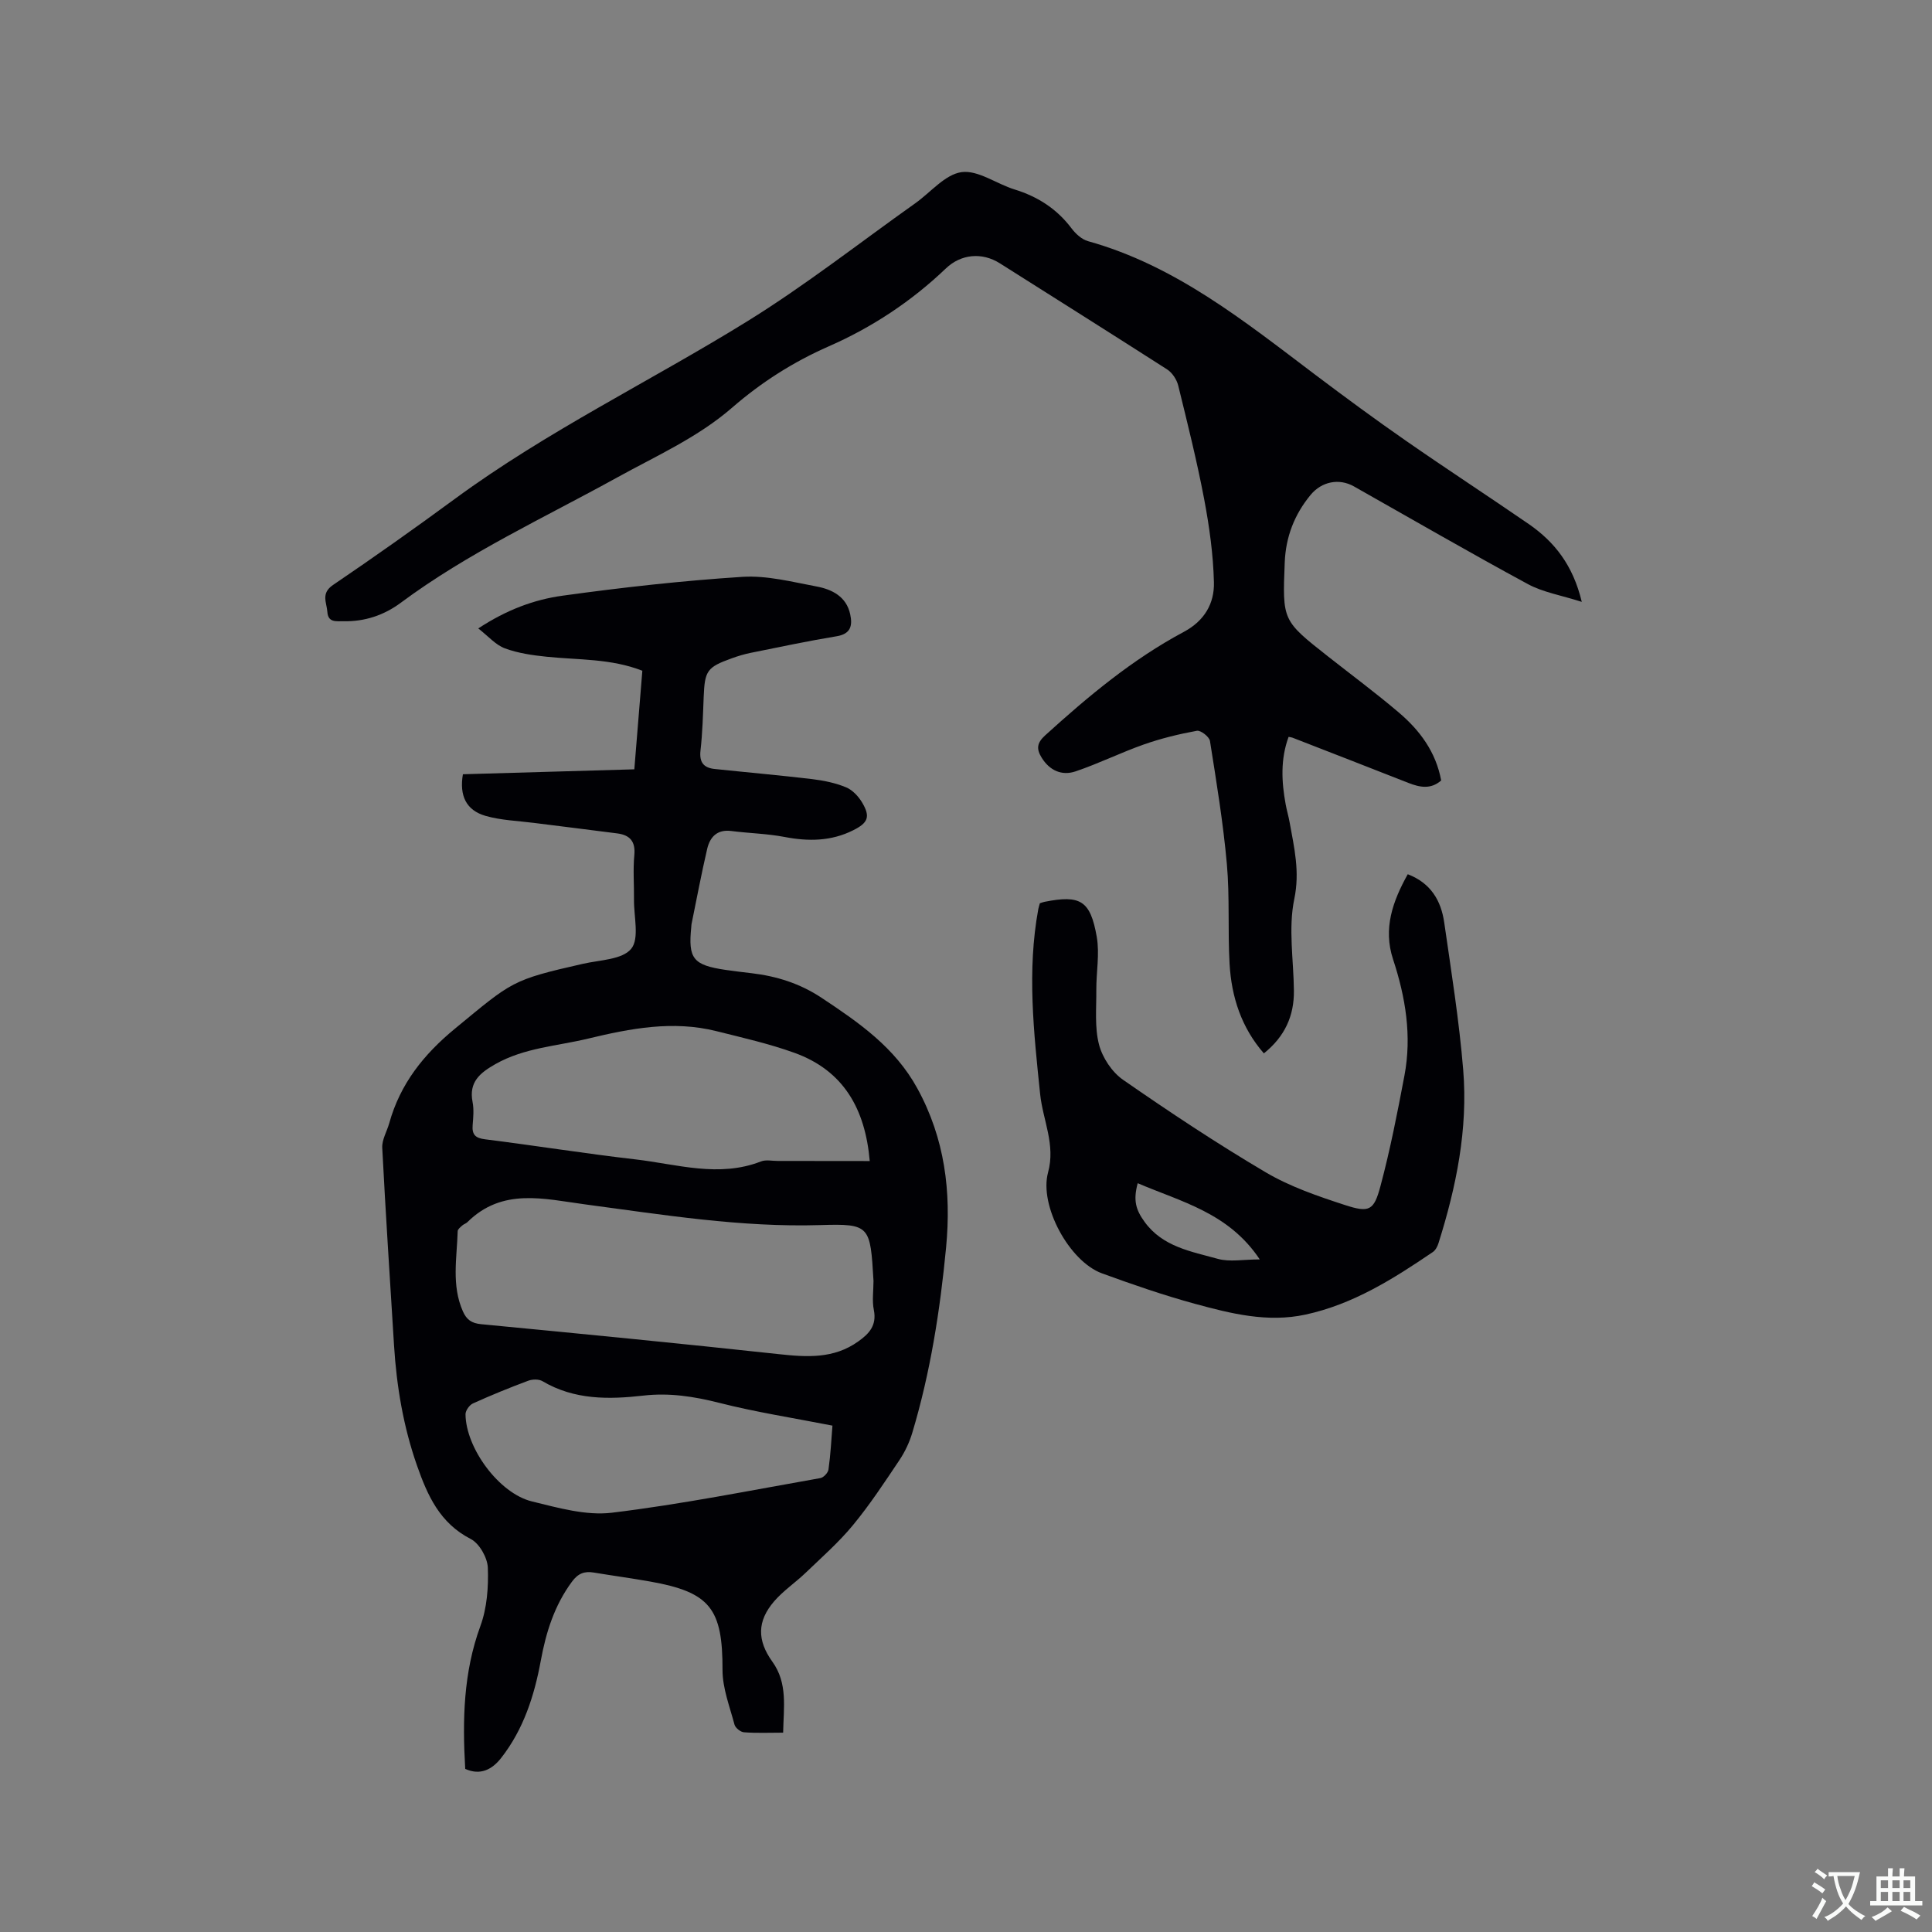 <svg enable-background="new 0 0 400 400" viewBox="0 0 400 400" xmlns="http://www.w3.org/2000/svg"><rect x="0" y="0" width="400" height="400" fill="#808080" stroke="none"/><g fill="#010105"><path d="m96.32 366.23c-.59-10.13-.39-19.95 3.14-29.58 1.37-3.73 1.69-8.05 1.54-12.07-.08-2.08-1.75-5.03-3.54-5.95-6.41-3.29-8.94-8.99-11.12-15.19-2.83-8.07-4.23-16.39-4.76-24.89-.84-13.63-1.74-27.27-2.44-40.91-.09-1.67.97-3.39 1.45-5.1 2.26-8.12 7.09-14.21 13.63-19.59 11.87-9.77 11.63-10.04 26.49-13.41 3.48-.79 8.12-.85 9.97-3.1 1.74-2.11.54-6.68.58-10.17.04-3.08-.22-6.17.07-9.22.27-2.85-.92-4.16-3.52-4.5-5.76-.76-11.53-1.44-17.29-2.18-3.34-.43-6.79-.53-9.99-1.45-4.02-1.16-5.45-4.18-4.69-8.62 11.67-.34 23.4-.67 35.49-1.02.56-6.84 1.1-13.56 1.66-20.41-6.51-2.55-13.24-2.22-19.82-2.9-2.92-.3-5.92-.73-8.65-1.74-1.91-.71-3.42-2.5-5.5-4.12 5.84-3.84 11.55-5.97 17.46-6.78 12.36-1.71 24.79-3.1 37.24-3.9 5.07-.32 10.29 1.05 15.37 2 3.19.6 6.14 2.09 6.93 5.73.49 2.26.21 4.08-2.8 4.57-5.95.98-11.86 2.24-17.77 3.43-1.34.27-2.67.67-3.96 1.14-5.11 1.84-5.58 2.55-5.8 7.99-.15 3.71-.24 7.43-.66 11.11-.28 2.47.7 3.58 2.95 3.81 6.73.71 13.48 1.3 20.19 2.1 2.39.29 4.83.79 7.03 1.71 1.34.56 2.58 1.91 3.34 3.21 1.7 2.9 1.15 4.14-1.88 5.66-4.58 2.3-9.3 2.34-14.24 1.39-3.61-.69-7.35-.76-11.01-1.23-2.95-.38-4.43 1.26-5 3.72-1.2 5.14-2.17 10.35-3.23 15.52-.04.21-.04.42-.06.63-.67 6.58.37 7.89 7.12 8.89 1.78.26 3.57.47 5.36.68 5.21.62 9.99 2.11 14.49 5.09 7.73 5.13 15.18 10.26 19.83 18.75 5.7 10.39 7.05 21.39 5.96 32.92-1.24 12.99-3.24 25.86-7 38.39-.59 1.98-1.52 3.95-2.67 5.67-3.07 4.58-6.11 9.21-9.61 13.45-2.92 3.55-6.43 6.63-9.76 9.83-2.13 2.05-4.65 3.73-6.56 5.94-3.54 4.11-3.56 8.07-.36 12.52 3.2 4.46 2.32 9.43 2.22 14.68-2.87 0-5.5.12-8.11-.08-.71-.05-1.78-.91-1.96-1.59-.99-3.73-2.48-7.52-2.48-11.29.03-12.7-2.52-16.13-15.04-18.34-3.86-.68-7.75-1.21-11.61-1.85-1.94-.32-3.25.16-4.53 1.9-3.63 4.92-5.36 10.44-6.45 16.37-1.33 7.22-3.57 14.19-8.18 20.09-1.89 2.43-4.33 3.7-7.46 2.29zm84.53-101.03c-.67-11.41-.68-11.88-11-11.56-16.43.5-32.52-2.13-48.67-4.28-8.54-1.14-17.16-3.51-24.41 3.67-.29.29-.75.41-1.06.69-.37.34-.94.77-.95 1.17-.16 5.57-1.32 11.2 1.08 16.62.77 1.73 1.8 2.46 3.79 2.65 20.54 1.97 41.08 3.97 61.6 6.2 5.82.63 11.37 1 16.45-2.62 2.3-1.63 3.87-3.35 3.24-6.52-.39-1.93-.07-4-.07-6.02zm-.78-24.82c-.94-10.87-5.47-18.75-15.58-22.4-5.24-1.89-10.73-3.13-16.16-4.49-9.01-2.26-17.79-.57-26.6 1.55-6.45 1.55-13.17 1.88-19.16 5.27-3.18 1.81-5.54 3.7-4.73 7.84.3 1.53.15 3.18.02 4.75-.16 1.97.49 2.72 2.57 2.98 10.39 1.3 20.74 2.96 31.14 4.16 8.62 1 17.25 3.83 25.99.42 1.02-.4 2.31-.09 3.47-.1 6.24.02 12.47.02 19.04.02zm-7.72 54.78c-8.17-1.6-15.91-2.8-23.46-4.72-5.21-1.32-10.3-2.11-15.65-1.5-7.21.82-14.33.92-20.92-2.98-.76-.45-2.09-.42-2.97-.09-3.86 1.44-7.69 3-11.44 4.7-.72.33-1.53 1.47-1.53 2.23.06 7.01 6.94 16.4 13.77 18.06 5.42 1.32 11.2 2.98 16.55 2.33 14.46-1.75 28.79-4.64 43.16-7.17.66-.12 1.58-1.1 1.67-1.78.44-3.13.6-6.29.82-9.08z"/><path d="m327.49 124.61c-4.28-1.37-8.02-1.98-11.16-3.68-12.11-6.55-24.03-13.46-36.02-20.23-3.07-1.73-6.68-1.01-8.97 1.77-3.35 4.06-5.14 8.69-5.35 13.97-.48 12.02-.5 12.02 8.9 19.42 4.91 3.87 9.95 7.6 14.71 11.65 4.35 3.69 7.69 8.17 8.78 14.08-2.18 1.9-4.45 1.42-6.82.49-7.98-3.14-15.97-6.24-23.96-9.35-.19-.08-.41-.09-.81-.17-1.7 4.61-1.47 9.29-.6 14.01.23 1.25.6 2.47.82 3.72.94 5.22 2.14 10.16.96 15.83-1.27 6.08-.14 12.65-.08 19.01.05 5.19-1.87 9.47-6.22 12.96-4.66-5.35-6.71-11.69-7.1-18.54-.39-6.87.05-13.81-.56-20.65-.76-8.53-2.16-17.02-3.5-25.49-.14-.87-1.93-2.26-2.71-2.11-3.71.68-7.41 1.58-10.97 2.83-4.77 1.68-9.34 3.95-14.13 5.57-2.86.97-5.4-.16-7.06-2.87-1.09-1.78-.97-3.02.75-4.58 8.89-8.07 18.07-15.75 28.71-21.43 4.29-2.29 6.34-5.9 6.23-10.26-.14-5.76-.95-11.55-2.02-17.22-1.5-7.89-3.45-15.7-5.37-23.51-.31-1.25-1.24-2.67-2.3-3.35-11.52-7.38-23.09-14.67-34.64-21.97-3.7-2.34-8.05-1.91-11.16 1.06-7.12 6.81-15.3 12.21-24.24 16.13-7.4 3.25-14 7.47-20.01 12.69-7.14 6.2-15.7 9.98-23.84 14.48-15.1 8.34-30.84 15.57-44.78 25.93-3.47 2.58-7.49 3.92-11.87 3.82-1.4-.03-3.17.35-3.32-1.91-.13-1.95-1.4-3.85 1.16-5.59 8.51-5.77 16.9-11.71 25.19-17.8 19.11-14.05 40.46-24.35 60.54-36.77 12.04-7.45 23.25-16.25 34.82-24.46 3.19-2.26 6.16-5.97 9.58-6.45 3.42-.47 7.24 2.43 10.97 3.58 4.81 1.48 8.76 4.01 11.81 8.06.85 1.12 2.11 2.29 3.41 2.65 18.16 5.06 32.45 16.64 47.08 27.68 6.16 4.64 12.37 9.22 18.71 13.62 8.44 5.87 17.05 11.48 25.51 17.3 5.29 3.68 9.11 8.47 10.93 16.08z"/><path d="m215.29 187.01c.39-.12.68-.25.98-.3 7.39-1.46 9.48-.3 10.8 7.25.62 3.55-.11 7.33-.09 11 .03 3.79-.37 7.73.56 11.31.71 2.72 2.69 5.71 4.99 7.3 9.64 6.69 19.43 13.19 29.53 19.15 5.04 2.97 10.76 4.93 16.37 6.76 5.06 1.65 6.02 1.18 7.37-3.87 2.02-7.54 3.52-15.23 4.97-22.9 1.56-8.22.24-16.23-2.35-24.09-2.1-6.37-.08-12.02 3.04-17.62 4.79 1.83 6.9 5.49 7.55 9.99 1.46 10.15 3.09 20.29 3.93 30.5 1.01 12.29-1.44 24.25-5.13 35.94-.21.67-.62 1.43-1.17 1.8-8.17 5.55-16.5 10.81-26.34 12.94-7.84 1.7-15.41-.19-22.86-2.22-6.52-1.78-12.94-4-19.3-6.32-6.73-2.46-13.03-14-11.15-20.89 1.58-5.76-1.08-10.83-1.64-16.22-1.32-12.77-2.74-25.51-.38-38.31.09-.42.22-.81.32-1.2zm45.53 73.74c-6.43-9.67-16.27-11.92-25.27-15.78-.96 3.55-.4 5.49 1.42 8 3.76 5.19 9.67 6.13 15.16 7.66 2.46.69 5.27.12 8.69.12z"/></g><path d="m377.9 391.2c-.2.3-.4.5-.6.8-.7-.6-1.4-1-2.2-1.5.2-.3.4-.5.5-.8.6.4 1.4.8 2.3 1.5zm-1.8 6.1c-.2-.2-.5-.4-.9-.6.4-.6.8-1.2 1.2-1.9s.7-1.3.9-1.9c.3.3.5.5.8.7-.7 1.3-1.4 2.6-2 3.7zm2.2-9c-.3.3-.5.5-.6.8-.6-.6-1.3-1.1-2-1.5.3-.3.5-.5.6-.7.6.5 1.3.9 2 1.4zm.3.2v-.9h2 4.5c-.3 1.3-.6 2.5-1 3.6s-.9 2.1-1.4 3c.4.5 1 1 1.6 1.4s1.2.8 1.9 1.1c-.3.2-.5.4-.8.8-.4-.3-1-.7-1.6-1.2s-1.2-1.1-1.6-1.6c-.5.6-1.1 1.1-1.7 1.6s-1.4.9-2.1 1.4c-.1-.3-.3-.5-.7-.8.6-.2 1.2-.5 1.9-1s1.4-1.1 2-1.8c-.5-.8-.9-1.6-1.2-2.5s-.6-2-.8-3.2c-.4.1-.7.1-1 .1zm2.5 2.7c.3 1 .7 1.7 1 2.2.3-.5.6-1.1 1-2s.6-1.9.9-3h-3.2-.4c.1.9.3 1.8.7 2.8z" fill="#fafbfa"/><path d="m396.5 388.5v1.5 3.6h1.5v.9c-.4 0-1 0-1.7 0h-7.9c-.5 0-.9 0-1.2 0v-.9h1.3v-3.5c0-.7 0-1.2 0-1.6h2.4c0-.8 0-1.4 0-1.7h1c0 .3-.1.8-.1 1.7h1.5c0-.8 0-1.4 0-1.7h1c0 .3-.1.9-.1 1.7zm-8.2 9.2c-.2-.3-.5-.5-.8-.8.8-.3 1.4-.6 1.9-.9s1-.7 1.4-1.1c.3.3.6.5.9.8-1.6 1-2.8 1.6-3.4 2zm2.6-6.8v-1.6h-1.5v1.6zm0 2.7v-1.9h-1.5v1.9zm2.4-2.7v-1.6h-1.5v1.6zm0 2.7v-1.9h-1.5v1.9zm.2 2 .7-.8c.4.2.9.5 1.6.8s1.3.7 1.8 1c-.3.3-.5.5-.8.8-.4-.3-1.5-1-3.3-1.8zm2-4.7v-1.6h-1.4v1.6zm0 2.7v-1.9h-1.4v1.9z" fill="#fafbfa"/></svg>